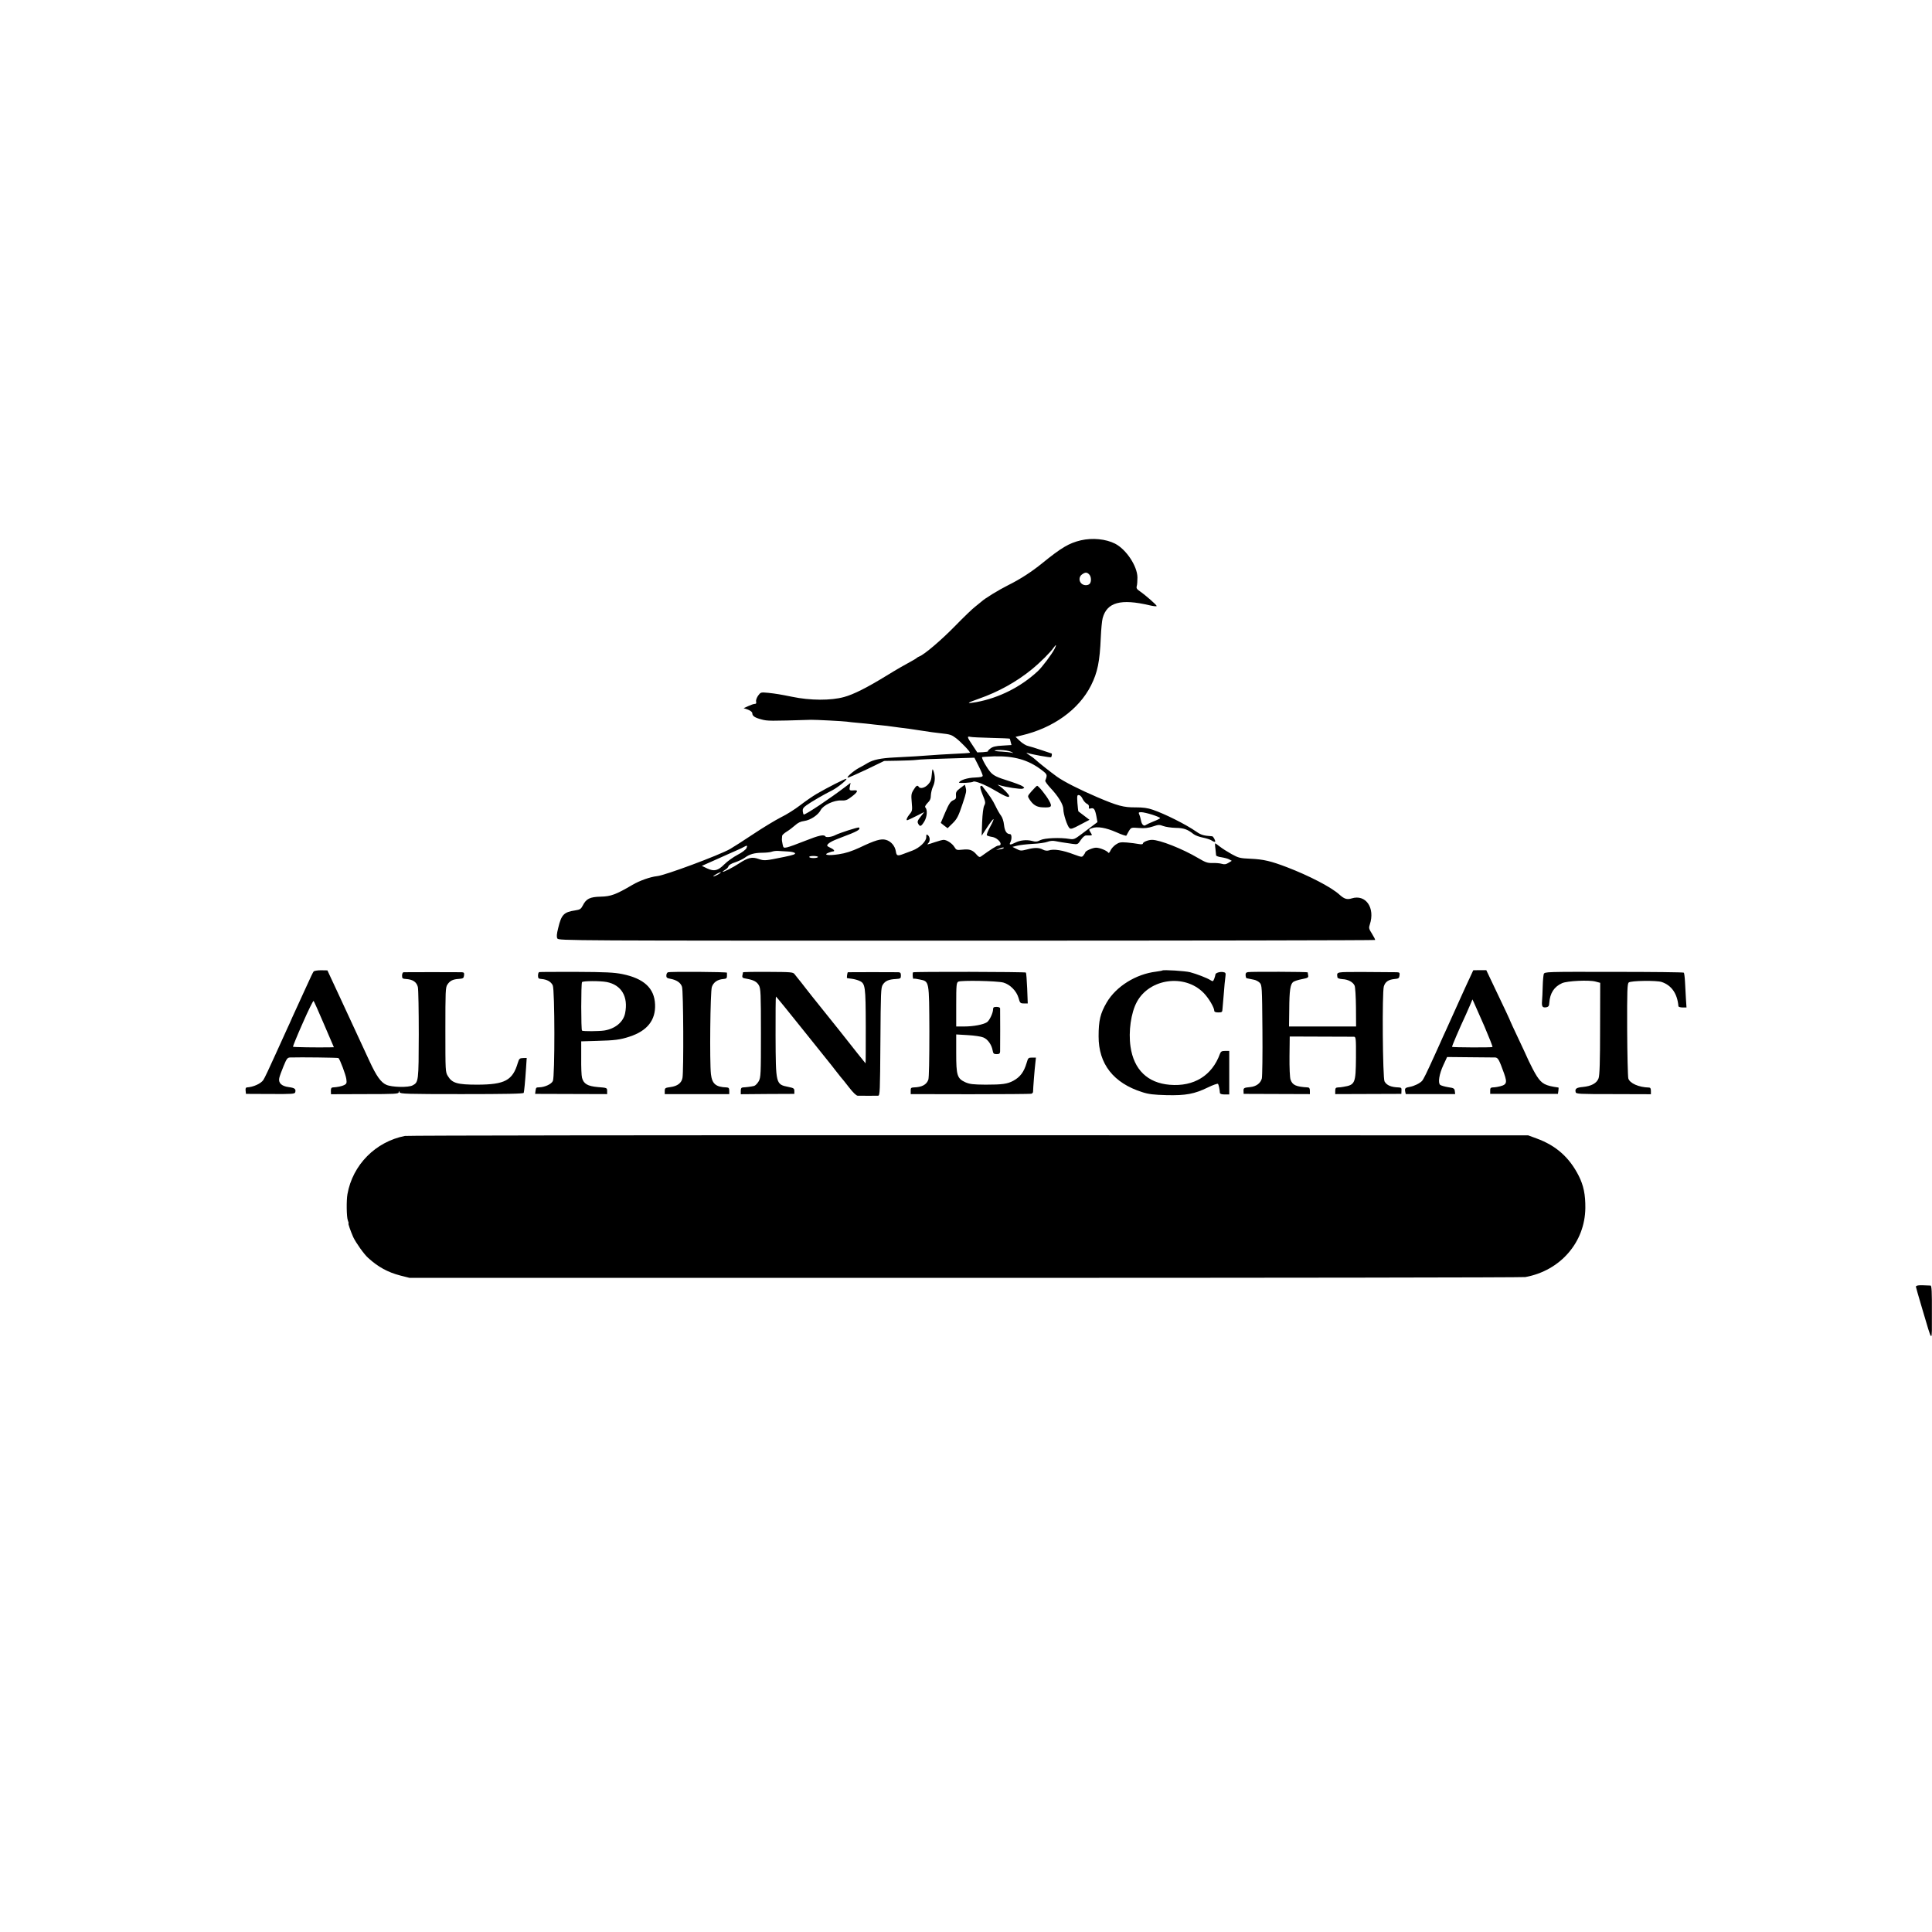 <?xml version="1.0" standalone="no"?>
<!DOCTYPE svg PUBLIC "-//W3C//DTD SVG 20010904//EN"
 "http://www.w3.org/TR/2001/REC-SVG-20010904/DTD/svg10.dtd">
<svg version="1.0" xmlns="http://www.w3.org/2000/svg"
 width="1677pt" height="1677pt" viewBox="0 0 1677 1677"
 preserveAspectRatio="xMidYMid meet">
<g transform="translate(0,1677) scale(0.1,-0.1)"
fill="#000000" stroke="none">
<path d="M9382 12080 c-104 -25 -168 -63 -337 -200 -90 -73 -188 -137 -295
-190 -82 -41 -204 -116 -231 -142 -8 -7 -32 -26 -53 -43 -22 -16 -101 -92
-175 -168 -121 -124 -268 -249 -311 -265 -8 -3 -17 -8 -20 -11 -3 -3 -14 -11
-25 -17 -93 -51 -154 -86 -240 -139 -166 -102 -286 -163 -368 -185 -115 -32
-295 -31 -452 2 -99 20 -141 27 -206 34 -66 6 -66 6 -89 -25 -12 -18 -20 -40
-17 -51 4 -14 0 -20 -11 -20 -10 0 -35 -9 -57 -19 l-40 -18 38 -13 c22 -9 37
-21 37 -31 0 -24 22 -39 81 -54 50 -14 74 -14 429 -3 38 1 282 -12 310 -16 14
-3 60 -7 103 -11 43 -4 88 -8 100 -10 12 -2 54 -6 92 -10 39 -4 77 -8 85 -10
8 -1 42 -6 75 -10 82 -10 89 -11 180 -25 103 -16 120 -18 181 -25 81 -9 92
-12 132 -42 40 -30 128 -121 121 -127 -2 -2 -69 -7 -149 -10 -80 -4 -161 -9
-180 -11 -57 -5 -218 -15 -328 -20 -117 -6 -182 -19 -232 -49 -19 -12 -52 -30
-73 -41 -46 -24 -116 -85 -97 -85 7 0 81 33 164 72 l151 73 120 2 c66 1 138 4
160 7 22 4 144 9 272 12 l231 7 36 -71 c20 -39 36 -78 36 -85 0 -10 -18 -14
-67 -16 -64 -2 -126 -21 -139 -43 -6 -9 115 -2 124 7 11 10 99 -24 176 -69
100 -59 136 -74 136 -56 0 13 -52 66 -85 88 -20 13 -20 13 0 7 55 -18 184 -37
201 -31 19 7 18 8 -1 22 -11 8 -70 30 -130 49 -87 27 -118 42 -143 68 -30 31
-85 127 -77 135 2 2 49 5 105 7 172 4 294 -30 408 -116 54 -41 55 -43 35 -95
-2 -6 17 -33 42 -60 71 -75 115 -147 115 -189 0 -41 33 -143 53 -163 12 -11
27 -6 94 30 l80 42 -46 35 c-25 19 -48 36 -50 38 -2 2 -6 35 -9 74 -4 65 -2
71 15 67 10 -1 24 -17 31 -34 8 -16 24 -34 35 -40 14 -6 21 -16 19 -28 -3 -15
1 -18 17 -13 26 7 36 -7 48 -69 l9 -50 -40 -30 c-21 -16 -67 -50 -101 -76 -56
-42 -65 -46 -101 -40 -81 14 -217 8 -253 -10 -28 -15 -41 -16 -74 -7 -46 12
-104 6 -146 -16 -42 -21 -54 -20 -41 4 14 28 13 71 -3 71 -29 0 -46 26 -52 80
-3 32 -15 66 -26 80 -11 14 -33 52 -49 86 -24 50 -46 83 -116 173 -1 1 -7 0
-13 -3 -6 -4 1 -33 18 -74 26 -62 27 -71 14 -95 -8 -17 -15 -71 -18 -144 l-4
-117 47 72 c26 40 51 72 55 72 5 0 -8 -30 -28 -66 -20 -36 -33 -70 -29 -74 5
-5 24 -11 43 -14 58 -8 106 -76 55 -76 -12 0 -64 -33 -150 -95 -11 -7 -20 -3
-37 17 -34 40 -62 50 -122 43 -51 -5 -54 -4 -70 22 -18 31 -66 63 -94 63 -10
0 -44 -9 -76 -20 -68 -23 -73 -24 -57 -8 17 17 15 53 -3 68 -13 11 -15 8 -15
-17 0 -37 -57 -92 -120 -116 -25 -9 -58 -21 -75 -28 -54 -21 -63 -19 -69 21
-7 47 -42 88 -86 100 -42 12 -92 -2 -230 -68 -68 -31 -119 -48 -180 -57 -90
-14 -140 -6 -87 14 16 6 33 11 38 11 20 0 7 18 -21 30 -16 7 -30 16 -30 20 0
17 40 41 115 68 147 55 178 72 161 89 -5 6 -172 -48 -206 -66 -30 -16 -78 -22
-85 -12 -12 20 -55 11 -178 -38 -67 -27 -137 -52 -155 -56 -30 -6 -33 -5 -39
27 -4 18 -7 39 -6 46 0 6 1 18 2 26 0 8 18 24 39 37 20 12 53 37 72 54 25 23
49 35 82 39 54 8 120 52 142 95 22 42 115 86 177 83 39 -2 53 3 93 34 50 38
58 56 24 54 -45 -4 -48 -1 -41 33 l6 32 -38 -29 c-143 -109 -348 -246 -368
-246 -3 0 -7 12 -9 28 -2 21 4 32 32 52 41 30 155 96 224 130 49 25 139 99
121 100 -13 0 -164 -77 -255 -130 -36 -21 -101 -66 -145 -100 -44 -34 -118
-81 -166 -104 -47 -24 -155 -89 -239 -145 -84 -56 -176 -115 -204 -131 -96
-54 -568 -230 -633 -235 -57 -6 -152 -39 -214 -76 -143 -84 -187 -100 -274
-102 -95 -2 -127 -18 -157 -78 -15 -29 -24 -35 -64 -41 -100 -15 -121 -36
-149 -154 -13 -52 -15 -76 -7 -90 10 -19 88 -19 3552 -19 1948 0 3543 3 3546
6 2 3 -10 27 -27 54 -27 42 -29 51 -19 80 48 145 -35 265 -157 227 -41 -13
-65 -5 -108 34 -71 64 -262 163 -455 237 -139 53 -203 68 -314 73 -92 4 -105
7 -165 40 -36 20 -82 49 -102 65 -20 16 -39 29 -41 29 -2 0 -2 -21 2 -47 3
-27 6 -52 6 -58 1 -5 21 -13 46 -16 25 -4 56 -12 68 -19 l22 -12 -28 -17 c-22
-14 -36 -16 -59 -9 -16 5 -52 8 -80 7 -43 -1 -61 5 -125 43 -137 81 -333 158
-400 158 -34 0 -80 -19 -80 -33 0 -6 -15 -7 -37 -3 -21 4 -66 10 -101 13 -55
4 -67 2 -97 -18 -19 -13 -40 -37 -46 -52 -7 -16 -15 -24 -18 -19 -12 18 -74
44 -107 44 -29 0 -94 -28 -94 -42 0 -3 -7 -13 -15 -24 -13 -18 -16 -17 -82 7
-100 38 -177 50 -220 35 -14 -4 -33 -2 -50 7 -35 19 -74 19 -141 1 -48 -12
-56 -12 -88 5 l-36 18 39 10 c22 6 83 13 136 16 53 2 111 11 129 18 21 8 46
11 68 6 35 -7 66 -12 150 -24 44 -6 46 -5 72 35 16 23 35 39 45 38 10 0 26 0
37 0 17 2 17 3 2 27 -16 25 -16 26 11 36 46 18 122 5 213 -35 46 -21 86 -34
87 -29 2 4 12 22 22 40 20 31 20 31 87 26 50 -4 81 0 121 13 47 16 57 17 90 4
21 -8 70 -15 108 -16 70 -1 102 -12 155 -54 14 -11 49 -24 79 -30 30 -6 66
-17 79 -26 13 -9 26 -13 29 -11 6 7 -15 47 -25 48 -75 5 -96 11 -139 41 -91
63 -271 153 -376 189 -46 16 -85 21 -151 21 -102 -1 -155 13 -333 89 -154 66
-288 134 -348 177 -57 41 -162 124 -187 148 -10 10 -34 28 -55 41 -21 14 -29
22 -18 18 37 -13 200 -42 208 -38 6 4 11 33 4 33 -1 0 -41 13 -87 29 -47 16
-99 32 -117 36 -17 3 -49 23 -70 43 l-38 36 50 12 c276 64 499 224 605 434 57
114 76 206 85 419 3 68 10 143 16 165 37 138 157 171 407 112 34 -8 62 -11 62
-6 0 9 -97 94 -145 127 -27 18 -33 28 -28 45 4 13 6 47 6 76 -1 98 -97 243
-194 293 -81 41 -197 52 -297 29z m72 -296 c19 -18 21 -65 4 -82 -17 -17 -54
-15 -72 4 -23 22 -20 60 6 78 28 20 43 20 62 0z m-300 -646 c-25 -48 -108
-159 -146 -194 -147 -137 -337 -232 -531 -268 -95 -17 -89 -9 17 28 172 60
330 148 461 255 76 62 162 148 192 191 22 31 25 24 7 -12z m-550 -773 c87 -2
159 -5 161 -7 1 -2 5 -15 8 -29 l7 -26 -79 -5 c-59 -3 -85 -10 -104 -25 -15
-11 -24 -22 -22 -25 3 -2 -17 -5 -43 -7 l-49 -2 -41 62 c-48 71 -50 80 -19 73
12 -3 93 -7 181 -9z m171 -120 c25 -12 25 -14 5 -8 -14 3 -51 7 -83 9 -78 3
-86 14 -11 14 32 -1 73 -7 89 -15z m1228 -547 c37 -12 67 -25 67 -29 0 -4 -26
-17 -57 -29 -32 -13 -62 -27 -67 -31 -16 -14 -36 3 -42 39 -4 21 -11 45 -16
55 -7 14 -4 17 19 17 15 0 58 -10 96 -22z m-3524 -291 c-6 -12 -39 -38 -77
-57 -36 -19 -87 -55 -113 -81 -58 -58 -89 -65 -151 -37 l-46 22 126 56 c70 32
150 67 177 79 28 12 57 26 65 31 25 15 30 11 19 -13z m2230 -1 c-2 -2 -17 -6
-34 -9 l-30 -6 30 13 c26 12 47 13 34 2z m-1872 -27 c29 -1 57 -7 63 -14 8 -9
-14 -17 -92 -33 -167 -34 -172 -35 -223 -18 -57 20 -92 12 -167 -37 -56 -37
-139 -79 -145 -74 -2 2 8 9 21 17 13 7 26 20 29 30 3 11 26 25 58 35 30 10 68
28 84 40 42 31 82 42 150 43 33 0 71 4 84 9 13 5 38 8 55 7 17 -1 55 -4 83 -5z
m263 -47 c0 -12 -68 -14 -75 -2 -4 6 9 10 34 10 23 0 41 -4 41 -8z m-855 -145
c-23 -16 -63 -32 -52 -21 10 10 51 32 62 33 5 1 1 -5 -10 -12z"/>
<path d="M8088 10047 c-4 -46 -10 -63 -33 -87 -28 -30 -68 -39 -80 -20 -11 18
-23 11 -45 -26 -20 -31 -22 -44 -16 -109 6 -68 5 -75 -19 -103 -23 -28 -32
-52 -20 -52 3 0 38 16 77 36 l71 36 -32 -41 c-27 -34 -30 -44 -21 -61 16 -29
26 -25 54 21 24 41 28 101 7 122 -5 5 5 21 20 37 22 21 29 38 29 67 1 21 9 56
19 77 19 40 20 91 3 136 -8 21 -10 16 -14 -33z"/>
<path d="M8335 9929 c-33 -25 -39 -35 -37 -62 3 -27 -2 -34 -25 -44 -23 -10
-37 -32 -68 -104 l-39 -92 29 -23 30 -23 38 37 c44 42 56 65 93 177 33 99 34
108 26 139 l-7 25 -40 -30z"/>
<path d="M8956 9904 c-38 -44 -38 -44 -21 -71 32 -50 64 -70 119 -71 74 -3 82
5 52 59 -27 48 -93 130 -104 128 -4 0 -24 -21 -46 -45z"/>
<path d="M2722 8337 c-8 -12 -20 -36 -84 -177 -16 -36 -38 -83 -48 -105 -10
-22 -33 -71 -50 -109 -17 -39 -37 -84 -45 -100 -8 -17 -54 -120 -104 -229 -49
-109 -96 -209 -105 -221 -21 -32 -87 -62 -144 -65 -9 -1 -12 -11 -10 -28 l3
-28 212 -1 c193 -1 212 0 216 16 7 28 -5 37 -58 44 -61 8 -90 36 -81 78 3 16
20 62 37 103 27 66 34 75 57 76 92 3 415 -1 420 -5 14 -14 63 -145 68 -181 5
-35 3 -42 -17 -53 -22 -11 -62 -19 -101 -21 -12 -1 -16 -9 -16 -30 l1 -29 293
1 c262 0 294 2 295 16 0 15 1 15 7 0 6 -14 61 -16 540 -16 382 0 535 3 538 11
4 13 12 91 20 212 l6 91 -32 -1 c-29 -1 -34 -5 -45 -41 -45 -153 -112 -189
-350 -190 -175 0 -220 13 -257 74 -22 35 -22 42 -22 402 0 329 1 369 17 392
22 34 48 47 100 50 37 3 42 6 45 30 3 22 -1 27 -20 28 -31 1 -490 1 -505 0 -7
-1 -13 -14 -13 -29 0 -25 4 -28 36 -30 58 -4 90 -26 101 -69 5 -21 8 -208 8
-415 -1 -404 -2 -412 -53 -439 -37 -20 -180 -17 -229 5 -47 21 -86 76 -146
206 -44 94 -197 425 -264 570 -19 41 -50 107 -68 146 l-33 71 -56 1 c-31 0
-59 -5 -64 -11z m91 -459 l85 -198 -36 -1 c-106 -2 -315 1 -319 5 -2 2 35 94
84 204 48 110 91 197 95 194 4 -4 45 -96 91 -204z"/>
<path d="M10089 8346 c-2 -2 -26 -6 -54 -10 -175 -21 -347 -128 -429 -268 -55
-95 -70 -155 -70 -293 -1 -240 129 -406 379 -485 55 -18 100 -23 210 -26 168
-4 243 10 360 67 43 21 83 35 87 31 6 -6 15 -47 17 -79 1 -8 16 -13 41 -13
l40 0 0 189 0 189 -36 0 c-29 0 -37 -5 -45 -26 -68 -188 -226 -286 -436 -268
-192 16 -311 131 -340 331 -19 131 4 294 55 388 110 204 415 246 579 79 43
-43 93 -127 93 -156 0 -9 11 -14 35 -14 31 0 35 3 36 27 1 14 3 35 4 46 1 11
5 58 9 105 3 47 9 104 12 126 5 38 4 42 -18 46 -29 5 -68 -7 -68 -21 0 -5 -5
-22 -10 -36 -10 -25 -12 -26 -33 -13 -29 19 -120 54 -177 69 -42 11 -233 23
-241 15z"/>
<path d="M12750 8266 c-20 -44 -48 -103 -60 -131 -12 -27 -44 -97 -70 -155
-26 -58 -58 -127 -70 -155 -13 -27 -36 -79 -52 -115 -16 -36 -36 -78 -43 -95
-74 -163 -98 -212 -112 -228 -20 -21 -67 -44 -105 -51 -40 -7 -46 -13 -41 -39
l5 -24 214 0 215 0 -3 26 c-3 23 -9 27 -58 34 -30 5 -61 14 -69 20 -21 17 -9
94 28 173 l32 69 197 -2 c108 -1 207 -2 220 -2 25 -1 35 -20 78 -140 30 -86
23 -100 -62 -116 -10 -2 -28 -4 -39 -4 -16 -1 -21 -8 -20 -28 l0 -28 294 0
294 0 4 28 c2 15 2 27 1 27 -115 16 -144 31 -189 100 -19 30 -50 89 -69 130
-18 41 -62 135 -97 209 -35 73 -63 135 -63 136 0 4 -57 126 -151 322 l-58 122
-57 0 -56 -1 -38 -82z m135 -405 c41 -96 73 -177 70 -179 -5 -6 -346 -4 -351
1 -3 3 62 156 121 282 7 17 23 52 35 80 l21 50 14 -30 c8 -17 48 -108 90 -204z"/>
<path d="M4680 8332 c-6 -2 -10 -16 -10 -31 0 -23 5 -27 32 -29 46 -4 81 -23
96 -55 18 -38 19 -790 1 -830 -12 -27 -70 -54 -118 -55 -28 -1 -28 -1 -33 -32
l-3 -25 313 -1 312 -1 0 27 c0 27 -1 28 -80 34 -90 8 -124 28 -138 81 -5 17
-8 94 -7 173 l0 143 135 4 c157 4 203 10 285 37 153 50 227 143 221 280 -6
141 -97 225 -285 263 -68 14 -146 18 -398 19 -172 0 -318 0 -323 -2z m586 -86
c128 -25 189 -127 160 -271 -15 -76 -86 -135 -181 -150 -47 -7 -182 -8 -193
-1 -9 5 -9 407 0 421 7 11 154 12 214 1z"/>
<path d="M5797 8330 c-7 -3 -13 -15 -13 -27 -1 -18 5 -24 35 -29 54 -10 90
-34 101 -70 12 -35 15 -731 4 -790 -8 -45 -44 -72 -105 -80 -45 -6 -49 -9 -49
-34 l0 -27 280 0 280 0 0 28 c0 23 -5 29 -22 30 -95 3 -127 31 -137 115 -12
107 -6 715 8 757 14 41 49 65 100 69 25 2 31 7 31 25 0 13 0 26 0 30 0 7 -495
11 -513 3z"/>
<path d="M6449 8330 c0 -3 -2 -15 -5 -27 -3 -19 2 -23 34 -28 63 -11 92 -26
110 -59 15 -28 17 -72 17 -413 0 -358 -1 -384 -19 -418 -11 -19 -29 -38 -40
-41 -24 -6 -72 -12 -98 -13 -13 -1 -18 -9 -18 -30 l0 -29 233 2 232 1 0 25 c0
22 -6 26 -50 35 -112 23 -111 20 -113 445 -1 187 1 340 3 340 3 0 112 -134
242 -297 131 -164 240 -300 243 -303 3 -3 17 -21 31 -40 15 -19 35 -45 45 -57
11 -12 44 -53 74 -92 35 -45 62 -71 75 -72 39 0 160 -1 177 0 16 1 17 36 20
469 3 431 4 470 21 495 21 33 52 46 113 49 41 3 44 5 44 31 0 21 -5 27 -22 28
-29 1 -431 1 -438 0 -5 -1 -12 -51 -7 -51 1 -1 20 -3 42 -6 22 -3 51 -11 65
-18 51 -23 54 -45 55 -393 0 -178 0 -323 -2 -323 -1 0 -104 129 -229 288 -126
158 -231 289 -234 292 -3 3 -27 34 -55 70 -27 36 -58 74 -67 85 -9 11 -23 29
-31 39 -13 18 -30 19 -230 20 -120 1 -217 -1 -218 -4z"/>
<path d="M7925 8330 c-6 -10 -2 -59 4 -56 4 3 28 0 54 -6 84 -18 82 -5 84
-451 0 -243 -3 -401 -9 -419 -16 -44 -56 -65 -128 -67 -22 -1 -26 -6 -25 -30
l0 -28 515 -1 c283 0 522 2 531 4 9 2 16 10 16 17 0 26 14 205 20 250 l5 47
-34 0 c-32 0 -34 -3 -47 -47 -23 -78 -56 -122 -115 -154 -52 -28 -95 -34 -241
-34 -110 1 -137 4 -176 21 -71 33 -79 59 -79 253 l0 162 101 -6 c55 -3 116
-12 134 -20 38 -15 72 -62 81 -112 5 -28 10 -33 35 -33 23 0 29 5 30 23 1 28
1 357 0 375 -1 7 -14 12 -31 12 -23 0 -30 -4 -30 -20 0 -33 -31 -98 -53 -113
-32 -21 -118 -37 -197 -37 l-70 0 0 190 c0 170 2 190 18 199 25 13 338 7 392
-8 58 -17 113 -72 131 -133 12 -45 16 -48 47 -48 l33 0 -5 131 c-3 73 -8 134
-11 137 -6 7 -976 9 -980 2z"/>
<path d="M10833 8332 c-17 -3 -22 -9 -21 -28 1 -13 5 -24 8 -25 3 0 12 -2 20
-4 8 -2 28 -6 44 -9 17 -3 39 -15 50 -26 20 -20 21 -32 24 -409 2 -214 -1
-404 -5 -422 -11 -42 -49 -70 -102 -75 -53 -5 -59 -8 -57 -36 l1 -23 288 -1
287 -1 0 28 c0 21 -5 29 -17 30 -105 6 -134 20 -151 68 -6 17 -10 103 -9 202
l2 172 270 -1 c149 0 278 -1 288 -1 16 -1 18 -15 17 -180 -2 -226 -7 -238
-110 -255 -14 -3 -35 -5 -47 -5 -18 -1 -23 -7 -23 -30 l0 -28 287 1 287 1 1
28 c2 23 -2 27 -24 28 -66 2 -104 18 -123 52 -16 28 -22 774 -6 825 12 40 40
59 93 64 35 3 40 7 43 31 3 24 0 27 -25 28 -15 0 -138 1 -273 2 -263 0 -246 4
-241 -46 1 -8 17 -14 43 -16 49 -2 92 -25 106 -56 6 -12 11 -97 12 -188 l1
-167 -291 0 -291 0 2 149 c1 165 9 219 35 238 10 7 43 18 75 24 52 10 58 14
54 33 -2 11 -4 23 -4 26 -1 5 -481 7 -518 2z"/>
<path d="M13400 8315 c-3 -11 -8 -58 -9 -105 -1 -47 -4 -106 -6 -130 -4 -48 4
-59 39 -53 17 4 23 12 24 38 6 85 42 140 111 171 45 20 234 29 290 14 l41 -11
-1 -397 c0 -289 -4 -406 -13 -431 -15 -43 -63 -69 -136 -76 -56 -5 -71 -15
-63 -45 4 -16 29 -17 329 -17 l324 -1 0 29 c0 21 -5 29 -17 29 -88 2 -167 37
-179 79 -4 14 -9 205 -10 423 -1 344 1 400 14 410 19 16 242 19 286 4 86 -29
136 -102 145 -211 1 -5 17 -10 36 -10 l34 0 -5 75 c-2 41 -6 108 -8 148 -2 40
-7 76 -10 79 -3 4 -277 7 -607 7 -593 1 -601 1 -609 -19z"/>
<path d="M3515 6910 c-255 -50 -454 -251 -499 -505 -10 -54 -8 -199 3 -227 6
-16 9 -28 6 -28 -5 0 19 -68 41 -118 23 -49 95 -151 131 -182 86 -78 169 -123
275 -151 l83 -21 4825 0 c2654 0 4841 3 4860 7 304 55 518 302 521 600 1 115
-15 195 -58 280 -81 159 -197 262 -365 323 l-73 27 -4855 1 c-2670 1 -4873 -2
-4895 -6z"/>
<path d="M16647 5612 c-9 -2 -17 -7 -17 -10 0 -4 25 -91 55 -192 93 -313 84
-308 84 -37 1 183 -2 237 -11 238 -55 3 -96 4 -111 1z"/>
</g>
</svg>
